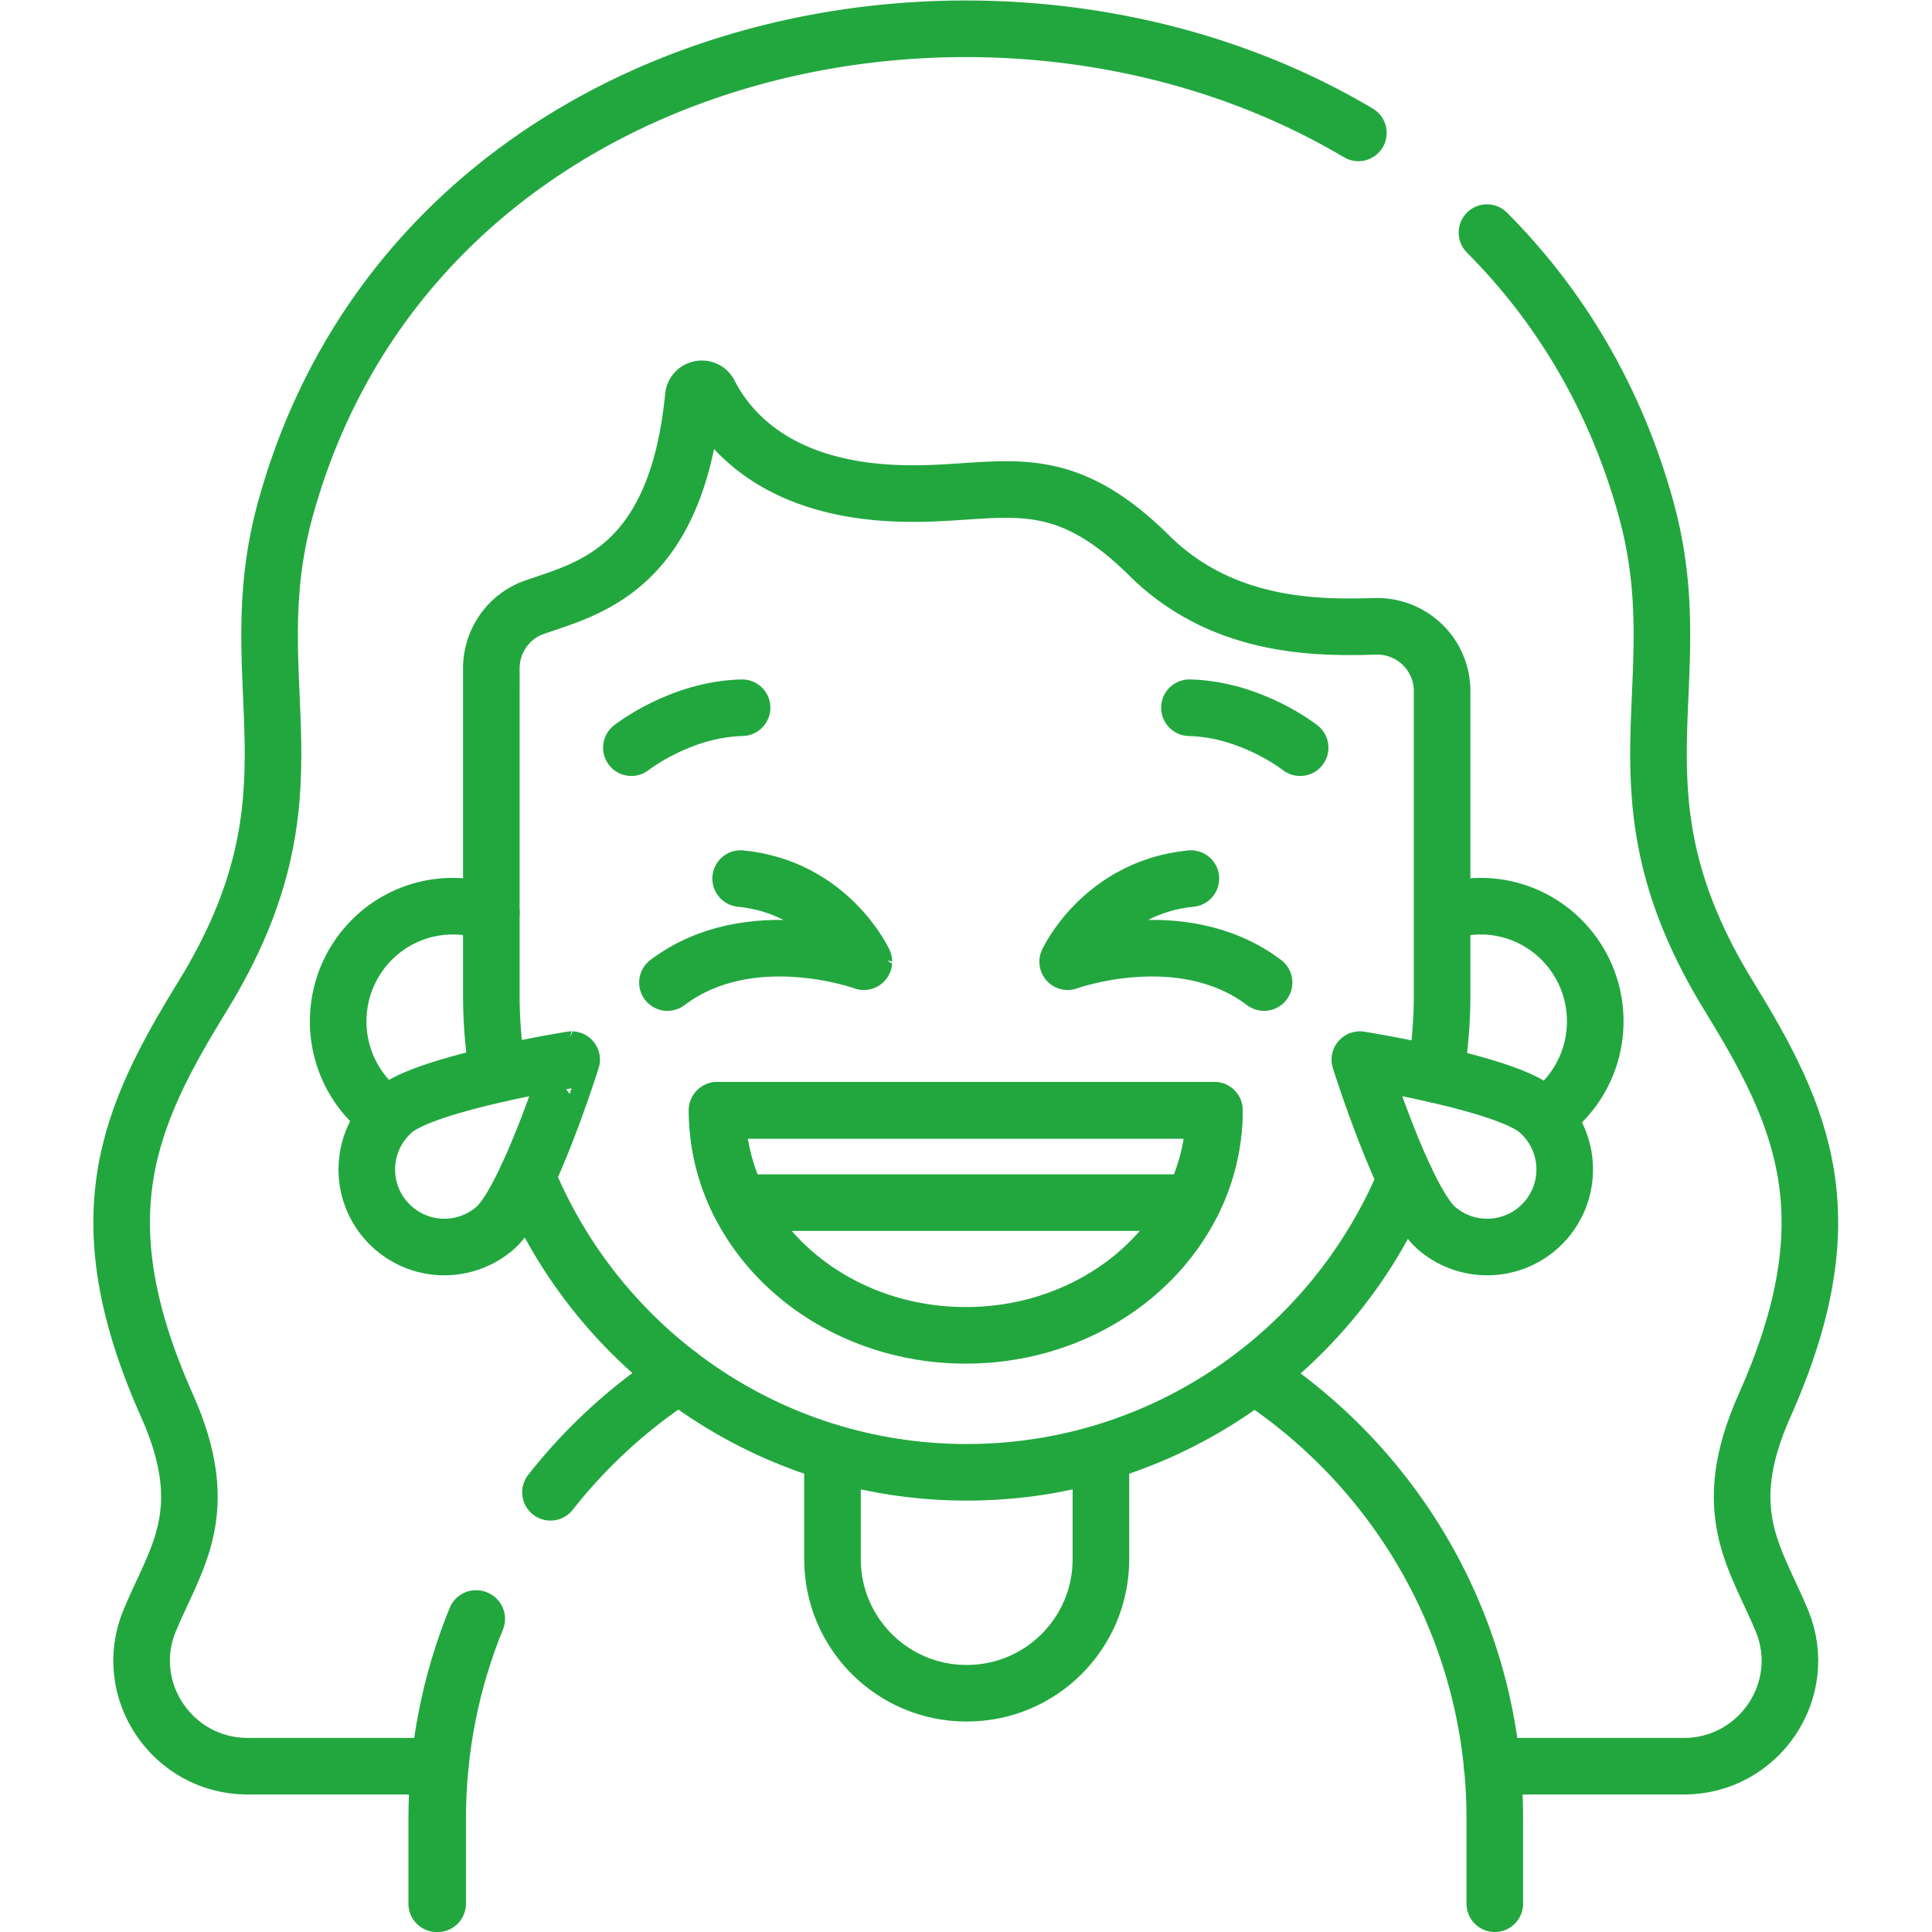 <?xml version="1.0" encoding="UTF-8"?>
<svg xmlns="http://www.w3.org/2000/svg" xmlns:xlink="http://www.w3.org/1999/xlink" xmlns:svgjs="http://svgjs.com/svgjs" version="1.1" width="512" height="512" x="0" y="0" viewBox="0 0 682.667 682.667" style="enable-background:new 0 0 512 512" xml:space="preserve" class="">
  <g>
    <defs>
      <clipPath id="a">
        <path d="M0 512h512V0H0Z" fill="#22a73f" data-original="#000000"></path>
      </clipPath>
    </defs>
    <g clip-path="url(#a)" transform="matrix(1.333 0 0 -1.333 0 682.667)">
      <path d="M0 0h50.813c19.89 0 33.578 20.194 25.972 38.573-6.882 16.631-17.214 28.755-4.6 57.023 22.288 49.952 10.291 76.443-9.43 108.515-33.433 54.371-8.989 82.14-21.989 129.242-8.153 29.534-22.983 53.926-42.164 73.175" style="stroke-width:15;stroke-linecap:round;stroke-linejoin:round;stroke-miterlimit:10;stroke-dasharray:none;stroke-opacity:1" transform="translate(395.554 43.945)" fill="none" stroke="#22a73f" stroke-width="15" stroke-linecap="round" stroke-linejoin="round" stroke-miterlimit="10" stroke-dasharray="none" stroke-opacity="" data-original="#000000" class=""></path>
      <path d="M0 0c-97.493 57.904-250.085 24.708-284.396-99.6-13-47.101 11.444-74.87-21.989-129.241-19.72-32.072-31.718-58.563-9.429-108.515 12.613-28.269 2.281-40.393-4.601-57.023-7.606-18.379 6.082-38.573 25.973-38.573h51.063" style="stroke-width:15;stroke-linecap:round;stroke-linejoin:round;stroke-miterlimit:10;stroke-dasharray:none;stroke-opacity:1" transform="translate(360.076 476.897)" fill="none" stroke="#22a73f" stroke-width="15" stroke-linecap="round" stroke-linejoin="round" stroke-miterlimit="10" stroke-dasharray="none" stroke-opacity="" data-original="#000000" class=""></path>
      <path d="M0 0c38.409-24.967 63.811-68.259 63.811-117.484v-22.559" style="stroke-width:15;stroke-linecap:round;stroke-linejoin:round;stroke-miterlimit:10;stroke-dasharray:none;stroke-opacity:1" transform="translate(332.425 147.543)" fill="none" stroke="#22a73f" stroke-width="15" stroke-linecap="round" stroke-linejoin="round" stroke-miterlimit="10" stroke-dasharray="none" stroke-opacity="" data-original="#000000" class=""></path>
      <path d="M0 0a30.3 30.3 0 0 0 7.308.888c16.778 0 30.38-13.665 30.38-30.522 0-10.536-5.313-19.825-13.394-25.31" style="stroke-width:15;stroke-linecap:round;stroke-linejoin:round;stroke-miterlimit:10;stroke-dasharray:none;stroke-opacity:1" transform="translate(385.172 271.027)" fill="none" stroke="#22a73f" stroke-width="15" stroke-linecap="round" stroke-linejoin="round" stroke-miterlimit="10" stroke-dasharray="none" stroke-opacity="" data-original="#000000" class=""></path>
      <path d="M0 0a30.514 30.514 0 0 0-11.082 23.575c0 16.857 13.602 30.522 30.381 30.522 3.584 0 7.022-.623 10.214-1.767" style="stroke-width:15;stroke-linecap:round;stroke-linejoin:round;stroke-miterlimit:10;stroke-dasharray:none;stroke-opacity:1" transform="translate(100.727 217.818)" fill="none" stroke="#22a73f" stroke-width="15" stroke-linecap="round" stroke-linejoin="round" stroke-miterlimit="10" stroke-dasharray="none" stroke-opacity="" data-original="#000000" class=""></path>
      <path d="M0 0c-6.678-16.334-10.357-34.211-10.357-52.948v-22.559" style="stroke-width:15;stroke-linecap:round;stroke-linejoin:round;stroke-miterlimit:10;stroke-dasharray:none;stroke-opacity:1" transform="translate(126.375 83.007)" fill="none" stroke="#22a73f" stroke-width="15" stroke-linecap="round" stroke-linejoin="round" stroke-miterlimit="10" stroke-dasharray="none" stroke-opacity="" data-original="#000000" class=""></path>
      <path d="M0 0a140.787 140.787 0 0 1-34.083-31.1" style="stroke-width:15;stroke-linecap:round;stroke-linejoin:round;stroke-miterlimit:10;stroke-dasharray:none;stroke-opacity:1" transform="translate(180.006 147.659)" fill="none" stroke="#22a73f" stroke-width="15" stroke-linecap="round" stroke-linejoin="round" stroke-miterlimit="10" stroke-dasharray="none" stroke-opacity="" data-original="#000000" class=""></path>
      <path d="M0 0v-27.491c0-19.618-15.904-35.522-35.521-35.522h-.109c-19.618 0-35.521 15.904-35.521 35.522V0" style="stroke-width:15;stroke-linecap:round;stroke-linejoin:round;stroke-miterlimit:10;stroke-dasharray:none;stroke-opacity:1" transform="translate(291.828 126.301)" fill="none" stroke="#22a73f" stroke-width="15" stroke-linecap="round" stroke-linejoin="round" stroke-miterlimit="10" stroke-dasharray="none" stroke-opacity="" data-original="#000000" class=""></path>
      <path d="M0 0a128.11 128.11 0 0 1 1.748 21.135v80.477c0 9.743-8.053 17.453-17.747 17.169-15.173-.446-40.366-.56-59.885 18.765-24.883 24.636-39.273 15.865-65.241 16.457-32.465.742-45.9 15.868-51.346 26.498-1.038 2.026-4.041 1.453-4.264-.815-4.497-45.752-27.728-50.849-42.074-55.825-6.878-2.385-11.471-8.91-11.471-16.221V21.135c0-7.163.592-14.187 1.729-21.025" style="stroke-width:15;stroke-linecap:round;stroke-linejoin:round;stroke-miterlimit:10;stroke-dasharray:none;stroke-opacity:1" transform="translate(380.519 227.318)" fill="none" stroke="#22a73f" stroke-width="15" stroke-linecap="round" stroke-linejoin="round" stroke-miterlimit="10" stroke-dasharray="none" stroke-opacity="" data-original="#000000" class=""></path>
      <path d="M0 0c18.887-45.98 63.949-78.341 116.535-78.341h.001c52.367 0 97.274 32.092 116.298 77.768" style="stroke-width:15;stroke-linecap:round;stroke-linejoin:round;stroke-miterlimit:10;stroke-dasharray:none;stroke-opacity:1" transform="translate(139.717 200.193)" fill="none" stroke="#22a73f" stroke-width="15" stroke-linecap="round" stroke-linejoin="round" stroke-miterlimit="10" stroke-dasharray="none" stroke-opacity="" data-original="#000000" class=""></path>
      <path d="M0 0v22.559C0 41.33 3.694 59.238 10.394 75.596" style="stroke-width:15;stroke-linecap:round;stroke-linejoin:round;stroke-miterlimit:10;stroke-dasharray:none;stroke-opacity:1" transform="translate(115.765 7.5)" fill="none" stroke="#22a73f" stroke-width="15" stroke-linecap="round" stroke-linejoin="round" stroke-miterlimit="10" stroke-dasharray="none" stroke-opacity="" data-original="#000000" class=""></path>
      <path d="M0 0s12.871 10.2 29.348 10.592" style="stroke-width:15;stroke-linecap:round;stroke-linejoin:round;stroke-miterlimit:10;stroke-dasharray:none;stroke-opacity:1" transform="translate(167.362 313.935)" fill="none" stroke="#22a73f" stroke-width="15" stroke-linecap="round" stroke-linejoin="round" stroke-miterlimit="10" stroke-dasharray="none" stroke-opacity="" data-original="#000000" class=""></path>
      <path d="M0 0s-12.871 10.2-29.348 10.592" style="stroke-width:15;stroke-linecap:round;stroke-linejoin:round;stroke-miterlimit:10;stroke-dasharray:none;stroke-opacity:1" transform="translate(344.638 313.935)" fill="none" stroke="#22a73f" stroke-width="15" stroke-linecap="round" stroke-linejoin="round" stroke-miterlimit="10" stroke-dasharray="none" stroke-opacity="" data-original="#000000" class=""></path>
      <path d="M0 0c-23.552-2.333-32.668-22.04-32.668-22.04S-2.465-11.039 19.4-27.565" style="stroke-width:15;stroke-linecap:round;stroke-linejoin:round;stroke-miterlimit:10;stroke-dasharray:none;stroke-opacity:1" transform="translate(315.678 279.24)" fill="none" stroke="#22a73f" stroke-width="15" stroke-linecap="round" stroke-linejoin="round" stroke-miterlimit="10" stroke-dasharray="none" stroke-opacity="" data-original="#000000" class=""></path>
      <path d="M0 0c23.552-2.333 32.668-22.04 32.668-22.04S2.465-11.039-19.4-27.565" style="stroke-width:15;stroke-linecap:round;stroke-linejoin:round;stroke-miterlimit:10;stroke-dasharray:none;stroke-opacity:1" transform="translate(196.322 279.24)" fill="none" stroke="#22a73f" stroke-width="15" stroke-linecap="round" stroke-linejoin="round" stroke-miterlimit="10" stroke-dasharray="none" stroke-opacity="" data-original="#000000" class=""></path>
      <path d="M0 0c0-32.948-29.504-59.658-65.899-59.658-36.396 0-65.9 26.71-65.9 59.658z" style="stroke-width:15;stroke-linecap:round;stroke-linejoin:round;stroke-miterlimit:10;stroke-dasharray:none;stroke-opacity:1" transform="translate(321.9 217.819)" fill="none" stroke="#22a73f" stroke-width="15" stroke-linecap="round" stroke-linejoin="round" stroke-miterlimit="10" stroke-dasharray="none" stroke-opacity="" data-original="#000000" class=""></path>
      <path d="M0 0h-131.798c0-8.727 2.087-17.007 5.807-24.478H-5.806C-2.086-17.007 0-8.727 0 0Z" style="stroke-width:15;stroke-linecap:round;stroke-linejoin:round;stroke-miterlimit:10;stroke-dasharray:none;stroke-opacity:1" transform="translate(321.898 217.819)" fill="none" stroke="#22a73f" stroke-width="15" stroke-linecap="round" stroke-linejoin="round" stroke-miterlimit="10" stroke-dasharray="none" stroke-opacity="" data-original="#000000" class=""></path>
      <path d="M0 0c-8.595-7.415-21.573-6.459-28.988 2.136-7.415 8.594-6.459 21.572 2.135 28.988 8.595 7.415 47.179 13.558 47.179 13.558S8.595 7.415 0 0Z" style="stroke-width:15;stroke-linecap:round;stroke-linejoin:round;stroke-miterlimit:10;stroke-dasharray:none;stroke-opacity:1" transform="translate(131.21 186.564)" fill="none" stroke="#22a73f" stroke-width="15" stroke-linecap="round" stroke-linejoin="round" stroke-miterlimit="10" stroke-dasharray="none" stroke-opacity="" data-original="#000000" class=""></path>
      <path d="M0 0c8.595-7.415 21.573-6.459 28.988 2.136 7.415 8.594 6.459 21.572-2.135 28.988-8.595 7.415-47.179 13.558-47.179 13.558S-8.595 7.415 0 0z" style="stroke-width:15;stroke-linecap:round;stroke-linejoin:round;stroke-miterlimit:10;stroke-dasharray:none;stroke-opacity:1" transform="translate(380.79 186.564)" fill="none" stroke="#22a73f" stroke-width="15" stroke-linecap="round" stroke-linejoin="round" stroke-miterlimit="10" stroke-dasharray="none" stroke-opacity="" data-original="#000000" class=""></path>
    </g>
  </g>
</svg>
